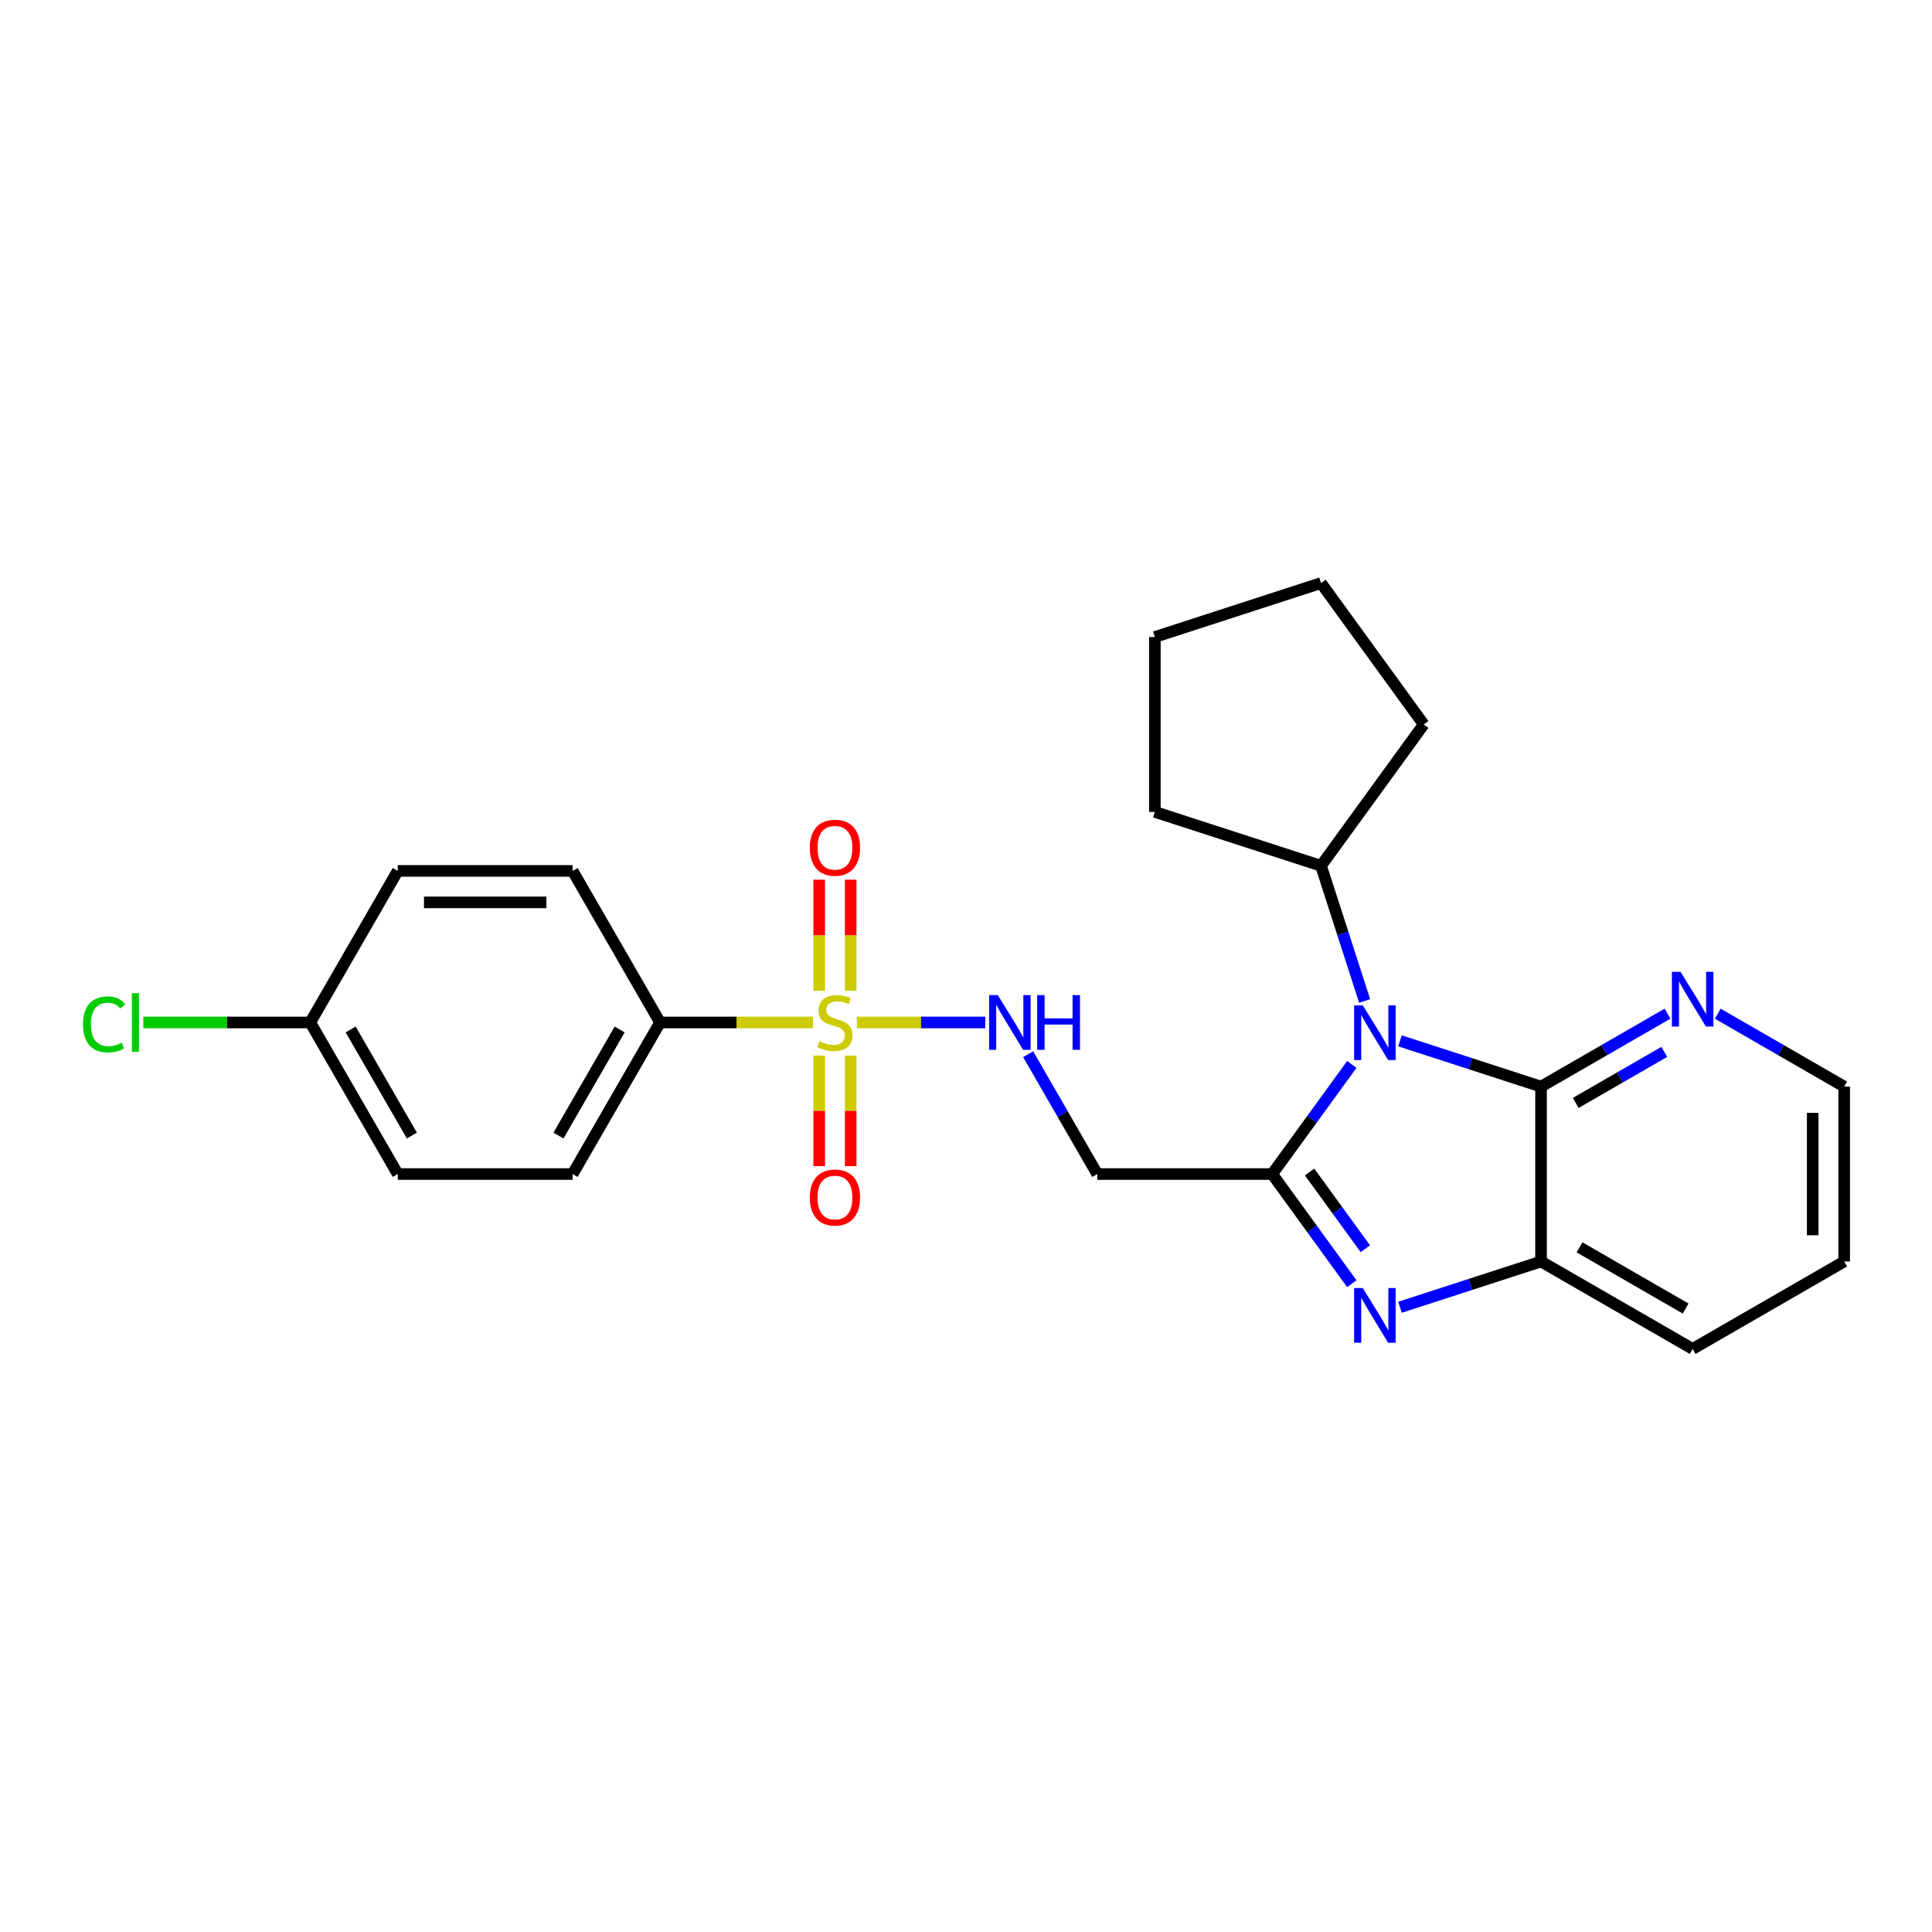 <?xml version='1.0' encoding='iso-8859-1'?>
<svg version='1.1' baseProfile='full'
              xmlns='http://www.w3.org/2000/svg'
                      xmlns:rdkit='http://www.rdkit.org/xml'
                      xmlns:xlink='http://www.w3.org/1999/xlink'
                  xml:space='preserve'
width='1000px' height='1000px' viewBox='0 0 1000 1000'>
<!-- END OF HEADER -->
<rect style='opacity:1.0;fill:#FFFFFF;stroke:none' width='1000' height='1000' x='0' y='0'> </rect>
<path class='bond-0' d='M 658.472,607.683 L 679.087,579.314' style='fill:none;fill-rule:evenodd;stroke:#000000;stroke-width:6px;stroke-linecap:butt;stroke-linejoin:miter;stroke-opacity:1' />
<path class='bond-0' d='M 679.087,579.314 L 699.702,550.945' style='fill:none;fill-rule:evenodd;stroke:#0000FF;stroke-width:6px;stroke-linecap:butt;stroke-linejoin:miter;stroke-opacity:1' />
<path class='bond-2' d='M 658.472,607.683 L 679.088,636.06' style='fill:none;fill-rule:evenodd;stroke:#000000;stroke-width:6px;stroke-linecap:butt;stroke-linejoin:miter;stroke-opacity:1' />
<path class='bond-2' d='M 679.088,636.06 L 699.705,664.438' style='fill:none;fill-rule:evenodd;stroke:#0000FF;stroke-width:6px;stroke-linecap:butt;stroke-linejoin:miter;stroke-opacity:1' />
<path class='bond-2' d='M 677.839,606.619 L 692.271,626.484' style='fill:none;fill-rule:evenodd;stroke:#000000;stroke-width:6px;stroke-linecap:butt;stroke-linejoin:miter;stroke-opacity:1' />
<path class='bond-2' d='M 692.271,626.484 L 706.702,646.348' style='fill:none;fill-rule:evenodd;stroke:#0000FF;stroke-width:6px;stroke-linecap:butt;stroke-linejoin:miter;stroke-opacity:1' />
<path class='bond-5' d='M 658.472,607.683 L 567.943,607.683' style='fill:none;fill-rule:evenodd;stroke:#000000;stroke-width:6px;stroke-linecap:butt;stroke-linejoin:miter;stroke-opacity:1' />
<path class='bond-3' d='M 724.635,538.742 L 761.136,550.582' style='fill:none;fill-rule:evenodd;stroke:#0000FF;stroke-width:6px;stroke-linecap:butt;stroke-linejoin:miter;stroke-opacity:1' />
<path class='bond-3' d='M 761.136,550.582 L 797.638,562.423' style='fill:none;fill-rule:evenodd;stroke:#000000;stroke-width:6px;stroke-linecap:butt;stroke-linejoin:miter;stroke-opacity:1' />
<path class='bond-11' d='M 706.333,518.095 L 695.044,483.113' style='fill:none;fill-rule:evenodd;stroke:#0000FF;stroke-width:6px;stroke-linecap:butt;stroke-linejoin:miter;stroke-opacity:1' />
<path class='bond-11' d='M 695.044,483.113 L 683.755,448.132' style='fill:none;fill-rule:evenodd;stroke:#000000;stroke-width:6px;stroke-linecap:butt;stroke-linejoin:miter;stroke-opacity:1' />
<path class='bond-1' d='M 443.506,529.229 L 476.744,529.229' style='fill:none;fill-rule:evenodd;stroke:#CCCC00;stroke-width:6px;stroke-linecap:butt;stroke-linejoin:miter;stroke-opacity:1' />
<path class='bond-1' d='M 476.744,529.229 L 509.981,529.229' style='fill:none;fill-rule:evenodd;stroke:#0000FF;stroke-width:6px;stroke-linecap:butt;stroke-linejoin:miter;stroke-opacity:1' />
<path class='bond-7' d='M 420.82,529.229 L 381.231,529.229' style='fill:none;fill-rule:evenodd;stroke:#CCCC00;stroke-width:6px;stroke-linecap:butt;stroke-linejoin:miter;stroke-opacity:1' />
<path class='bond-7' d='M 381.231,529.229 L 341.643,529.229' style='fill:none;fill-rule:evenodd;stroke:#000000;stroke-width:6px;stroke-linecap:butt;stroke-linejoin:miter;stroke-opacity:1' />
<path class='bond-9' d='M 440.31,512.846 L 440.31,484.084' style='fill:none;fill-rule:evenodd;stroke:#CCCC00;stroke-width:6px;stroke-linecap:butt;stroke-linejoin:miter;stroke-opacity:1' />
<path class='bond-9' d='M 440.31,484.084 L 440.31,455.322' style='fill:none;fill-rule:evenodd;stroke:#FF0000;stroke-width:6px;stroke-linecap:butt;stroke-linejoin:miter;stroke-opacity:1' />
<path class='bond-9' d='M 424.016,512.846 L 424.016,484.084' style='fill:none;fill-rule:evenodd;stroke:#CCCC00;stroke-width:6px;stroke-linecap:butt;stroke-linejoin:miter;stroke-opacity:1' />
<path class='bond-9' d='M 424.016,484.084 L 424.016,455.322' style='fill:none;fill-rule:evenodd;stroke:#FF0000;stroke-width:6px;stroke-linecap:butt;stroke-linejoin:miter;stroke-opacity:1' />
<path class='bond-10' d='M 424.016,546.372 L 424.016,574.988' style='fill:none;fill-rule:evenodd;stroke:#CCCC00;stroke-width:6px;stroke-linecap:butt;stroke-linejoin:miter;stroke-opacity:1' />
<path class='bond-10' d='M 424.016,574.988 L 424.016,603.603' style='fill:none;fill-rule:evenodd;stroke:#FF0000;stroke-width:6px;stroke-linecap:butt;stroke-linejoin:miter;stroke-opacity:1' />
<path class='bond-10' d='M 440.31,546.372 L 440.31,574.988' style='fill:none;fill-rule:evenodd;stroke:#CCCC00;stroke-width:6px;stroke-linecap:butt;stroke-linejoin:miter;stroke-opacity:1' />
<path class='bond-10' d='M 440.31,574.988 L 440.31,603.603' style='fill:none;fill-rule:evenodd;stroke:#FF0000;stroke-width:6px;stroke-linecap:butt;stroke-linejoin:miter;stroke-opacity:1' />
<path class='bond-4' d='M 724.635,676.641 L 761.137,664.796' style='fill:none;fill-rule:evenodd;stroke:#0000FF;stroke-width:6px;stroke-linecap:butt;stroke-linejoin:miter;stroke-opacity:1' />
<path class='bond-4' d='M 761.137,664.796 L 797.638,652.952' style='fill:none;fill-rule:evenodd;stroke:#000000;stroke-width:6px;stroke-linecap:butt;stroke-linejoin:miter;stroke-opacity:1' />
<path class='bond-8' d='M 797.638,562.423 L 830.372,543.55' style='fill:none;fill-rule:evenodd;stroke:#000000;stroke-width:6px;stroke-linecap:butt;stroke-linejoin:miter;stroke-opacity:1' />
<path class='bond-8' d='M 830.372,543.55 L 863.105,524.678' style='fill:none;fill-rule:evenodd;stroke:#0000FF;stroke-width:6px;stroke-linecap:butt;stroke-linejoin:miter;stroke-opacity:1' />
<path class='bond-8' d='M 815.596,570.877 L 838.51,557.666' style='fill:none;fill-rule:evenodd;stroke:#000000;stroke-width:6px;stroke-linecap:butt;stroke-linejoin:miter;stroke-opacity:1' />
<path class='bond-8' d='M 838.51,557.666 L 861.423,544.456' style='fill:none;fill-rule:evenodd;stroke:#0000FF;stroke-width:6px;stroke-linecap:butt;stroke-linejoin:miter;stroke-opacity:1' />
<path class='bond-25' d='M 797.638,562.423 L 797.638,652.952' style='fill:none;fill-rule:evenodd;stroke:#000000;stroke-width:6px;stroke-linecap:butt;stroke-linejoin:miter;stroke-opacity:1' />
<path class='bond-18' d='M 797.638,652.952 L 876.11,698.203' style='fill:none;fill-rule:evenodd;stroke:#000000;stroke-width:6px;stroke-linecap:butt;stroke-linejoin:miter;stroke-opacity:1' />
<path class='bond-18' d='M 817.548,645.625 L 872.478,677.3' style='fill:none;fill-rule:evenodd;stroke:#000000;stroke-width:6px;stroke-linecap:butt;stroke-linejoin:miter;stroke-opacity:1' />
<path class='bond-6' d='M 567.943,607.683 L 550.058,576.668' style='fill:none;fill-rule:evenodd;stroke:#000000;stroke-width:6px;stroke-linecap:butt;stroke-linejoin:miter;stroke-opacity:1' />
<path class='bond-6' d='M 550.058,576.668 L 532.172,545.653' style='fill:none;fill-rule:evenodd;stroke:#0000FF;stroke-width:6px;stroke-linecap:butt;stroke-linejoin:miter;stroke-opacity:1' />
<path class='bond-12' d='M 341.643,529.229 L 296.383,607.683' style='fill:none;fill-rule:evenodd;stroke:#000000;stroke-width:6px;stroke-linecap:butt;stroke-linejoin:miter;stroke-opacity:1' />
<path class='bond-12' d='M 320.74,532.855 L 289.058,587.773' style='fill:none;fill-rule:evenodd;stroke:#000000;stroke-width:6px;stroke-linecap:butt;stroke-linejoin:miter;stroke-opacity:1' />
<path class='bond-13' d='M 341.643,529.229 L 296.383,450.784' style='fill:none;fill-rule:evenodd;stroke:#000000;stroke-width:6px;stroke-linecap:butt;stroke-linejoin:miter;stroke-opacity:1' />
<path class='bond-19' d='M 889.113,524.681 L 921.829,543.552' style='fill:none;fill-rule:evenodd;stroke:#0000FF;stroke-width:6px;stroke-linecap:butt;stroke-linejoin:miter;stroke-opacity:1' />
<path class='bond-19' d='M 921.829,543.552 L 954.545,562.423' style='fill:none;fill-rule:evenodd;stroke:#000000;stroke-width:6px;stroke-linecap:butt;stroke-linejoin:miter;stroke-opacity:1' />
<path class='bond-20' d='M 683.755,448.132 L 597.751,420.243' style='fill:none;fill-rule:evenodd;stroke:#000000;stroke-width:6px;stroke-linecap:butt;stroke-linejoin:miter;stroke-opacity:1' />
<path class='bond-21' d='M 683.755,448.132 L 736.917,374.974' style='fill:none;fill-rule:evenodd;stroke:#000000;stroke-width:6px;stroke-linecap:butt;stroke-linejoin:miter;stroke-opacity:1' />
<path class='bond-16' d='M 296.383,607.683 L 205.872,607.683' style='fill:none;fill-rule:evenodd;stroke:#000000;stroke-width:6px;stroke-linecap:butt;stroke-linejoin:miter;stroke-opacity:1' />
<path class='bond-15' d='M 296.383,450.784 L 205.872,450.784' style='fill:none;fill-rule:evenodd;stroke:#000000;stroke-width:6px;stroke-linecap:butt;stroke-linejoin:miter;stroke-opacity:1' />
<path class='bond-15' d='M 282.806,467.078 L 219.448,467.078' style='fill:none;fill-rule:evenodd;stroke:#000000;stroke-width:6px;stroke-linecap:butt;stroke-linejoin:miter;stroke-opacity:1' />
<path class='bond-14' d='M 160.593,529.229 L 205.872,450.784' style='fill:none;fill-rule:evenodd;stroke:#000000;stroke-width:6px;stroke-linecap:butt;stroke-linejoin:miter;stroke-opacity:1' />
<path class='bond-17' d='M 160.593,529.229 L 117.394,529.229' style='fill:none;fill-rule:evenodd;stroke:#000000;stroke-width:6px;stroke-linecap:butt;stroke-linejoin:miter;stroke-opacity:1' />
<path class='bond-17' d='M 117.394,529.229 L 74.194,529.229' style='fill:none;fill-rule:evenodd;stroke:#00CC00;stroke-width:6px;stroke-linecap:butt;stroke-linejoin:miter;stroke-opacity:1' />
<path class='bond-28' d='M 160.593,529.229 L 205.872,607.683' style='fill:none;fill-rule:evenodd;stroke:#000000;stroke-width:6px;stroke-linecap:butt;stroke-linejoin:miter;stroke-opacity:1' />
<path class='bond-28' d='M 181.497,532.853 L 213.192,587.77' style='fill:none;fill-rule:evenodd;stroke:#000000;stroke-width:6px;stroke-linecap:butt;stroke-linejoin:miter;stroke-opacity:1' />
<path class='bond-22' d='M 876.11,698.203 L 954.545,652.952' style='fill:none;fill-rule:evenodd;stroke:#000000;stroke-width:6px;stroke-linecap:butt;stroke-linejoin:miter;stroke-opacity:1' />
<path class='bond-26' d='M 954.545,562.423 L 954.545,652.952' style='fill:none;fill-rule:evenodd;stroke:#000000;stroke-width:6px;stroke-linecap:butt;stroke-linejoin:miter;stroke-opacity:1' />
<path class='bond-26' d='M 938.252,576.002 L 938.252,639.372' style='fill:none;fill-rule:evenodd;stroke:#000000;stroke-width:6px;stroke-linecap:butt;stroke-linejoin:miter;stroke-opacity:1' />
<path class='bond-23' d='M 597.751,420.243 L 597.751,329.714' style='fill:none;fill-rule:evenodd;stroke:#000000;stroke-width:6px;stroke-linecap:butt;stroke-linejoin:miter;stroke-opacity:1' />
<path class='bond-24' d='M 736.917,374.974 L 683.755,301.797' style='fill:none;fill-rule:evenodd;stroke:#000000;stroke-width:6px;stroke-linecap:butt;stroke-linejoin:miter;stroke-opacity:1' />
<path class='bond-27' d='M 597.751,329.714 L 683.755,301.797' style='fill:none;fill-rule:evenodd;stroke:#000000;stroke-width:6px;stroke-linecap:butt;stroke-linejoin:miter;stroke-opacity:1' />
<path  class='atom-1' d='M 705.375 520.364
L 714.655 535.364
Q 715.575 536.844, 717.055 539.524
Q 718.535 542.204, 718.615 542.364
L 718.615 520.364
L 722.375 520.364
L 722.375 548.684
L 718.495 548.684
L 708.535 532.284
Q 707.375 530.364, 706.135 528.164
Q 704.935 525.964, 704.575 525.284
L 704.575 548.684
L 700.895 548.684
L 700.895 520.364
L 705.375 520.364
' fill='#0000FF'/>
<path  class='atom-2' d='M 424.163 538.949
Q 424.483 539.069, 425.803 539.629
Q 427.123 540.189, 428.563 540.549
Q 430.043 540.869, 431.483 540.869
Q 434.163 540.869, 435.723 539.589
Q 437.283 538.269, 437.283 535.989
Q 437.283 534.429, 436.483 533.469
Q 435.723 532.509, 434.523 531.989
Q 433.323 531.469, 431.323 530.869
Q 428.803 530.109, 427.283 529.389
Q 425.803 528.669, 424.723 527.149
Q 423.683 525.629, 423.683 523.069
Q 423.683 519.509, 426.083 517.309
Q 428.523 515.109, 433.323 515.109
Q 436.603 515.109, 440.323 516.669
L 439.403 519.749
Q 436.003 518.349, 433.443 518.349
Q 430.683 518.349, 429.163 519.509
Q 427.643 520.629, 427.683 522.589
Q 427.683 524.109, 428.443 525.029
Q 429.243 525.949, 430.363 526.469
Q 431.523 526.989, 433.443 527.589
Q 436.003 528.389, 437.523 529.189
Q 439.043 529.989, 440.123 531.629
Q 441.243 533.229, 441.243 535.989
Q 441.243 539.909, 438.603 542.029
Q 436.003 544.109, 431.643 544.109
Q 429.123 544.109, 427.203 543.549
Q 425.323 543.029, 423.083 542.109
L 424.163 538.949
' fill='#CCCC00'/>
<path  class='atom-3' d='M 705.375 666.699
L 714.655 681.699
Q 715.575 683.179, 717.055 685.859
Q 718.535 688.539, 718.615 688.699
L 718.615 666.699
L 722.375 666.699
L 722.375 695.019
L 718.495 695.019
L 708.535 678.619
Q 707.375 676.699, 706.135 674.499
Q 704.935 672.299, 704.575 671.619
L 704.575 695.019
L 700.895 695.019
L 700.895 666.699
L 705.375 666.699
' fill='#0000FF'/>
<path  class='atom-7' d='M 516.441 515.069
L 525.721 530.069
Q 526.641 531.549, 528.121 534.229
Q 529.601 536.909, 529.681 537.069
L 529.681 515.069
L 533.441 515.069
L 533.441 543.389
L 529.561 543.389
L 519.601 526.989
Q 518.441 525.069, 517.201 522.869
Q 516.001 520.669, 515.641 519.989
L 515.641 543.389
L 511.961 543.389
L 511.961 515.069
L 516.441 515.069
' fill='#0000FF'/>
<path  class='atom-7' d='M 536.841 515.069
L 540.681 515.069
L 540.681 527.109
L 555.161 527.109
L 555.161 515.069
L 559.001 515.069
L 559.001 543.389
L 555.161 543.389
L 555.161 530.309
L 540.681 530.309
L 540.681 543.389
L 536.841 543.389
L 536.841 515.069
' fill='#0000FF'/>
<path  class='atom-9' d='M 869.85 503.021
L 879.13 518.021
Q 880.05 519.501, 881.53 522.181
Q 883.01 524.861, 883.09 525.021
L 883.09 503.021
L 886.85 503.021
L 886.85 531.341
L 882.97 531.341
L 873.01 514.941
Q 871.85 513.021, 870.61 510.821
Q 869.41 508.621, 869.05 507.941
L 869.05 531.341
L 865.37 531.341
L 865.37 503.021
L 869.85 503.021
' fill='#0000FF'/>
<path  class='atom-10' d='M 419.163 438.789
Q 419.163 431.989, 422.523 428.189
Q 425.883 424.389, 432.163 424.389
Q 438.443 424.389, 441.803 428.189
Q 445.163 431.989, 445.163 438.789
Q 445.163 445.669, 441.763 449.589
Q 438.363 453.469, 432.163 453.469
Q 425.923 453.469, 422.523 449.589
Q 419.163 445.709, 419.163 438.789
M 432.163 450.269
Q 436.483 450.269, 438.803 447.389
Q 441.163 444.469, 441.163 438.789
Q 441.163 433.229, 438.803 430.429
Q 436.483 427.589, 432.163 427.589
Q 427.843 427.589, 425.483 430.389
Q 423.163 433.189, 423.163 438.789
Q 423.163 444.509, 425.483 447.389
Q 427.843 450.269, 432.163 450.269
' fill='#FF0000'/>
<path  class='atom-11' d='M 419.163 619.838
Q 419.163 613.038, 422.523 609.238
Q 425.883 605.438, 432.163 605.438
Q 438.443 605.438, 441.803 609.238
Q 445.163 613.038, 445.163 619.838
Q 445.163 626.718, 441.763 630.638
Q 438.363 634.518, 432.163 634.518
Q 425.923 634.518, 422.523 630.638
Q 419.163 626.758, 419.163 619.838
M 432.163 631.318
Q 436.483 631.318, 438.803 628.438
Q 441.163 625.518, 441.163 619.838
Q 441.163 614.278, 438.803 611.478
Q 436.483 608.638, 432.163 608.638
Q 427.843 608.638, 425.483 611.438
Q 423.163 614.238, 423.163 619.838
Q 423.163 625.558, 425.483 628.438
Q 427.843 631.318, 432.163 631.318
' fill='#FF0000'/>
<path  class='atom-18' d='M 42.971 530.209
Q 42.971 523.169, 46.251 519.489
Q 49.571 515.769, 55.851 515.769
Q 61.691 515.769, 64.811 519.889
L 62.171 522.049
Q 59.891 519.049, 55.851 519.049
Q 51.571 519.049, 49.291 521.929
Q 47.051 524.769, 47.051 530.209
Q 47.051 535.809, 49.371 538.689
Q 51.731 541.569, 56.291 541.569
Q 59.411 541.569, 63.051 539.689
L 64.171 542.689
Q 62.691 543.649, 60.451 544.209
Q 58.211 544.769, 55.731 544.769
Q 49.571 544.769, 46.251 541.009
Q 42.971 537.249, 42.971 530.209
' fill='#00CC00'/>
<path  class='atom-18' d='M 68.251 514.049
L 71.931 514.049
L 71.931 544.409
L 68.251 544.409
L 68.251 514.049
' fill='#00CC00'/>
</svg>
